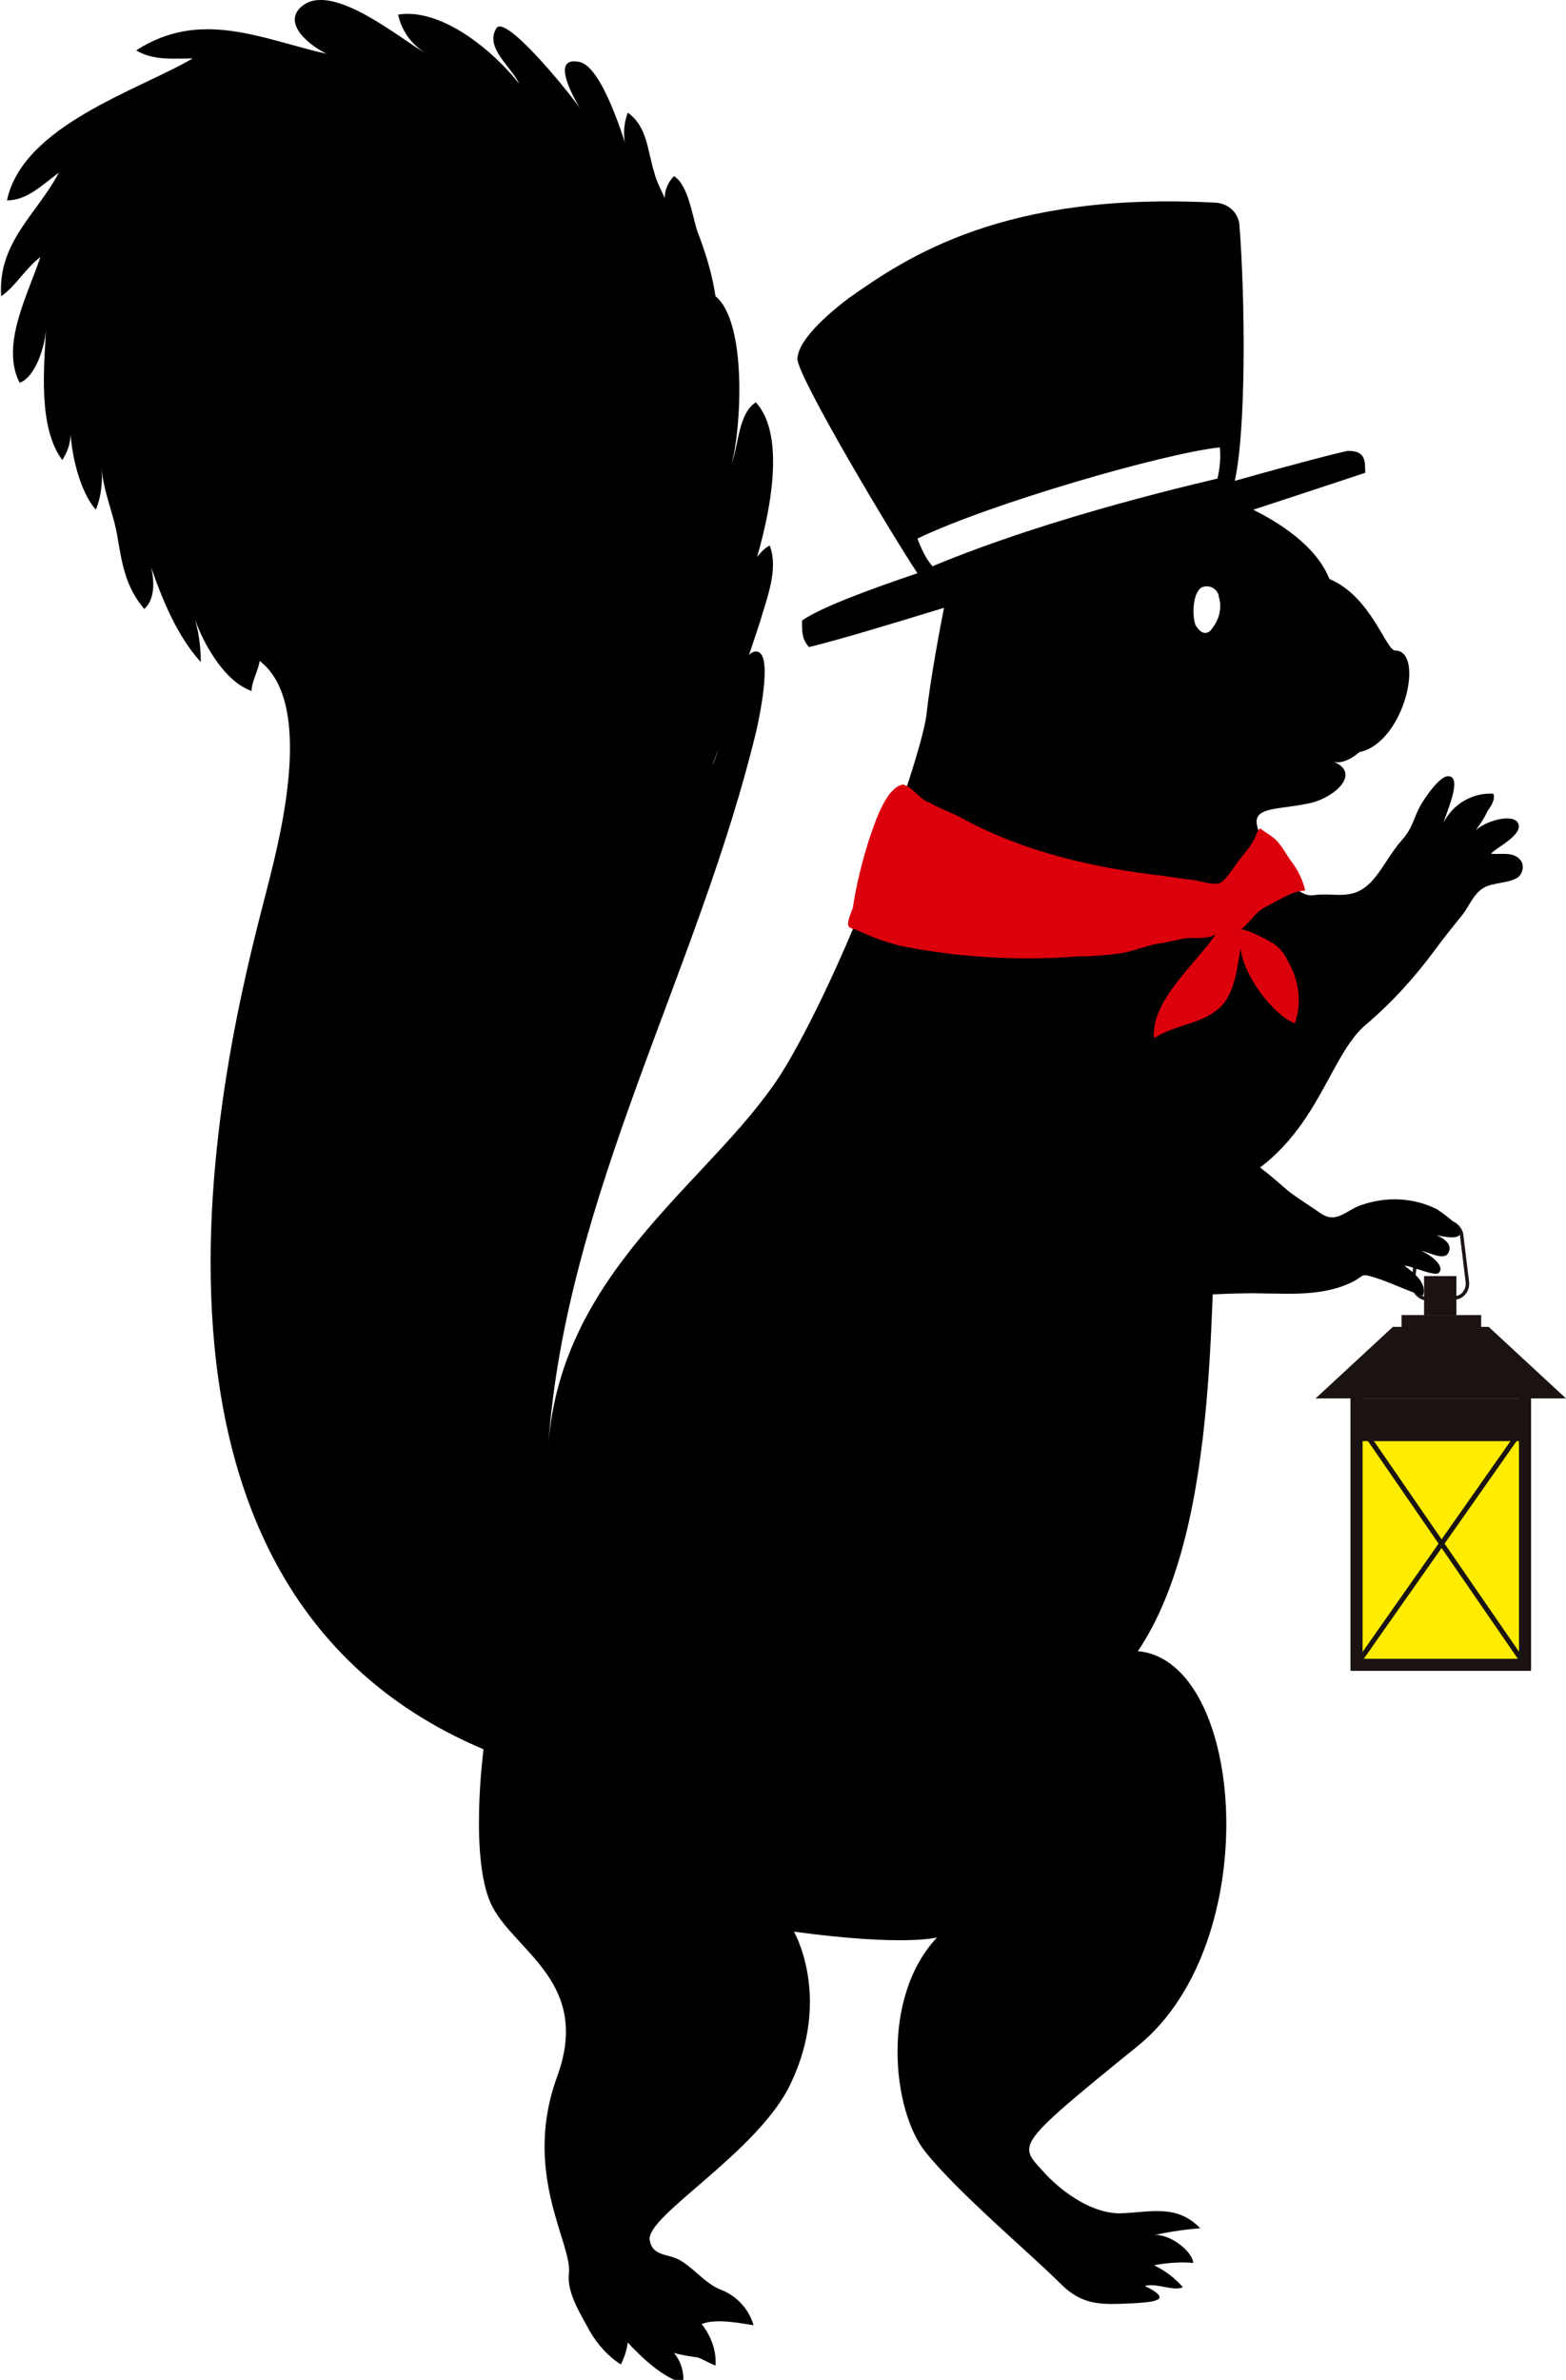 <?xml version="1.0" encoding="utf-8"?>
<!-- Generator: Adobe Illustrator 26.0.3, SVG Export Plug-In . SVG Version: 6.00 Build 0)  -->
<svg version="1.1" id="レイヤー_1" xmlns="http://www.w3.org/2000/svg" xmlns:xlink="http://www.w3.org/1999/xlink" x="0px"
	 y="0px" viewBox="0 0 135.7 206.2" style="enable-background:new 0 0 135.7 206.2;" xml:space="preserve">
<style type="text/css">
	.st0{fill:#FFEC00;}
	.st1{clip-path:url(#SVGID_00000158014728208683623400000000856274092421175697_);}
	.st2{fill:none;stroke:#1A1311;stroke-width:1.048;stroke-miterlimit:10;}
	.st3{fill:#1A1311;}
	.st4{clip-path:url(#SVGID_00000049940859544581492630000015757781354517547965_);}
	.st5{fill:none;stroke:#1A1311;stroke-width:0.3;stroke-miterlimit:10;}
	.st6{fill:none;stroke:#1A1311;stroke-width:0.429;stroke-miterlimit:10;}
	.st7{fill:#DC000C;}
	.st8{fill:none;}
</style>
<g id="リス" transform="translate(49 24.164)">
	<rect id="長方形_314" x="68.6" y="100.2" class="st0" width="14.6" height="19.9"/>
	<g id="グループ_674" transform="translate(28.049 654.48)">
		<g>
			<defs>
				<rect id="SVGID_1_" x="-77" y="-678.6" width="135.7" height="206.2"/>
			</defs>
			<clipPath id="SVGID_00000037655091941240336640000006288616898278539918_">
				<use xlink:href="#SVGID_1_"  style="overflow:visible;"/>
			</clipPath>
			<g id="グループ_673" style="clip-path:url(#SVGID_00000037655091941240336640000006288616898278539918_);">
				<rect id="長方形_315" x="40.5" y="-558.4" class="st2" width="14.6" height="24"/>
			</g>
		</g>
	</g>
	<path id="パス_767" class="st3" d="M71.7,90.8L65,97h21.7L80,90.8H71.7z"/>
	<rect id="長方形_317" x="68.6" y="97" class="st3" width="14.6" height="3.7"/>
	<rect id="長方形_318" x="74.4" y="86.4" class="st3" width="2.8" height="3.4"/>
	<g id="グループ_676" transform="translate(28.049 654.48)">
		<g>
			<defs>
				<rect id="SVGID_00000080912153661343572650000012757340771143133346_" x="-77" y="-678.6" width="135.7" height="206.2"/>
			</defs>
			<clipPath id="SVGID_00000147195327245604623430000014143853863158086036_">
				<use xlink:href="#SVGID_00000080912153661343572650000012757340771143133346_"  style="overflow:visible;"/>
			</clipPath>
			<g id="グループ_675" style="clip-path:url(#SVGID_00000147195327245604623430000014143853863158086036_);">
				<path id="パス_768" class="st5" d="M48.9-566.1h-2.2c-0.7,0-1.3-0.6-1.3-1.3c0-0.1,0-0.1,0-0.2l0.5-4.1
					c0.1-0.6,0.6-1.1,1.3-1.1h1.1c0.6,0,1.2,0.5,1.3,1.1l0.5,4.1c0.1,0.7-0.4,1.4-1.1,1.4C49-566.1,48.9-566.1,48.9-566.1z"/>
				<rect id="長方形_319" x="44.4" y="-564.7" class="st3" width="6.9" height="3"/>
				<line id="線_19" class="st6" x1="40.5" y1="-534.4" x2="55.1" y2="-555.2"/>
				<line id="線_20" class="st6" x1="40.5" y1="-555.6" x2="55.1" y2="-534.4"/>
			</g>
		</g>
	</g>
	<path id="パス_769" d="M82.7,50.3c-0.6-0.7-1.7-0.4-2.5-0.5c0.4-0.5,2.6-1.5,2.4-2.5c-0.3-1.2-3.3-0.2-3.8,0.6
		c0.4-0.6,0.8-1.1,1.1-1.8c0.3-0.4,0.7-1,0.5-1.5c-1.8-0.1-3.5,0.9-4.3,2.5c0.2-0.8,1.6-3.8,0.5-4c-0.8-0.2-2.2,2-2.5,2.5
		c-0.6,1.1-0.7,2-1.6,3c-0.9,1-1.5,2.2-2.3,3.2c-1.8,2.3-3.4,1.3-5.4,1.6s-4.7-4.7-4.9-6.2s2.1-1.2,4.7-1.8c2.1-0.5,4.4-2.6,1.9-3.6
		c0.2,0.1,1,0.3,2.3-0.8c3.9-0.8,5.7-8.8,3.1-8.8c-0.8,0-2.1-4.7-5.7-6.2c-1.2-3-4.6-5-6.6-6c5.2-1.7,9.1-3,9.7-3.2
		c0-1.1,0-1.9-1.5-1.9c-0.6,0.1-4.5,1.1-9.8,2.6c1-4.6,0.9-15.7,0.4-22.2c-0.1-1-0.9-1.8-2-1.9C38-7.6,29.6-1.9,24.5,1.7
		c-1.3,1-4.3,3.4-4.4,5.2C20,8.3,28.3,22.2,30.5,25.5c-4.7,1.6-8.4,3-10,4.1c0,1.1,0,1.6,0.6,2.3c2.5-0.6,6.8-1.9,11.7-3.4
		c-0.3,1.5-1.2,6.3-1.5,9.1c-0.3,3.4-6.5,21-12.2,30.6S-0.4,85.4-1.5,101.2C0,79.4,11.6,59.9,16.6,38.9c0.2-1,1.5-6.9-0.2-6.6
		c-0.2,0-0.4,0.2-0.5,0.3c0.3-0.9,0.6-1.8,0.9-2.7c0.6-2.1,1.7-4.7,0.9-6.8c-0.4,0.2-0.8,0.6-1.1,1c1.4-4.8,2.3-10.8-0.1-13.4
		c-1.5,0.9-1.5,3.7-2.1,5.3c0.8-2.8,1.4-12.2-1.4-14.5c-0.3-2-0.9-3.9-1.6-5.7c-0.4-1.3-0.8-4-2-4.7C8.9-8.4,8.6-7.7,8.6-7
		C8.3-7.7,7.9-8.4,7.7-9.2c-0.6-1.9-0.6-4-2.3-5.2c-0.5,1.3-0.4,2.8,0.2,4c-0.5-1.6-2.4-8-4.4-8.4c-2.5-0.5-0.6,2.9,0.1,4.1
		c-0.3-0.6-6.5-8.4-7.3-7c-1,1.7,1.3,3.3,2,4.8c-2.2-2.8-6.7-6.6-10.5-6c0.3,1.4,1.1,2.5,2.3,3.3c-2.1-1.2-7.7-5.9-10.4-4.2
		c-2.1,1.4,0.1,3.4,1.9,4.3c-5.7-1.3-10.9-3.9-16.5-0.3c1.5,0.9,3.2,0.7,4.9,0.7c-4.8,2.8-14.7,5.8-16.1,12.3c1.8,0,3.1-1.4,4.5-2.4
		c-1.9,3.6-5.3,6-5,10.7c1.2-0.8,2.1-2.4,3.4-3.4c-1,3.1-3.5,7.6-1.8,10.9c1.4-0.5,2.2-3.2,2.3-4.7c-0.2,3.4-0.7,8.6,1.4,11.4
		c0.5-0.8,0.8-1.7,0.7-2.6c0.1,2.4,0.9,5.4,2.2,6.9c0.5-1.2,0.6-2.5,0.5-3.8c0.1,2.2,1.1,4.2,1.4,6.3c0.4,2.3,0.7,4.2,2.3,6.1
		c0.9-0.8,0.9-2.3,0.6-3.6c1,2.9,2.3,6,4.3,8.2c0-1.4-0.2-2.9-0.7-4.3c0.7,2.4,2.7,6,5.1,6.8c0-0.8,0.6-1.8,0.7-2.6
		c4.7,3.6,1.9,14.8,0.7,19.5c-2.5,9.9-16.8,59.8,18.7,74.8c0,0-1.3,9.8,0.8,13.7s8.5,6.6,5.6,14.6c-3.1,8.4,1.3,14.5,1,17.1
		c-0.2,1.7,1,3.5,1.8,5c0.7,1.2,1.6,2.2,2.7,2.9c0.3-0.6,0.5-1.2,0.6-1.9c1.2,1.3,3.1,3.1,4.8,3.5c0.1-0.9-0.2-1.9-0.8-2.6
		c0.7,0.2,1.4,0.3,2.1,0.4c0.5,0.2,1,0.5,1.5,0.7c0.1-1.3-0.4-2.6-1.2-3.6c1.2-0.5,3.2-0.1,4.5,0.1c-0.4-1.4-1.5-2.6-2.9-3.1
		c-1.4-0.6-2.3-1.9-3.6-2.6c-1-0.5-2.3-0.3-2.5-1.7c-0.3-2.1,9.4-7.6,12.2-13.5c3.6-7.5,0.3-13.2,0.3-13.2
		c9.6,1.3,12.4,0.5,12.4,0.5c-4.9,5.2-3.9,15-1,18.6s9.1,8.8,11.7,11.4c2,2,3.7,1.8,6.3,1.7c1.5-0.1,3.7-0.2,1-1.5
		c1-0.3,2.5,0.5,3.3,0.1c-0.7-0.8-1.5-1.4-2.5-1.9c1.1-0.2,2.3-0.3,3.4-0.2c-0.1-1.1-2.2-2.6-3.4-2.4c1.3-0.3,2.7-0.5,4-0.6
		c-2-2.1-4.3-1.4-6.8-1.3c-2.4,0.1-5-1.7-6.6-3.4c-2.3-2.6-3.1-2.1,8-11.1s9.3-33.4,0-34.2c7.5-11.1,6-32.9,7-39.9
		c8.5-3.4,9.3-11.7,12.9-14.5c2.2-1.9,4.1-4,5.8-6.3c0.8-1.1,1.7-2.2,2.5-3.2c0.6-0.8,1-2,2.1-2.4c0.8-0.3,2.1-0.3,2.7-0.8
		C83,51.4,83.1,50.7,82.7,50.3 M13.2,40.8c-0.1,0.5-0.3,1-0.5,1.4C12.9,41.7,13.1,41.2,13.2,40.8 M56.1,30.2
		c-0.5,0.8-1.1,0.5-1.5-0.2c-0.3-0.7-0.3-2.9,0.6-3.3c0.6-0.2,1.2,0.1,1.4,0.7c0,0,0,0,0,0.1C56.9,28.4,56.7,29.4,56.1,30.2
		 M56.5,17.3c-0.7,0.2-13.9,3.1-24.7,7.6c-0.6-0.7-1-1.6-1.3-2.4c6.2-3,21.4-7.4,26.2-7.9C56.8,15.5,56.7,16.4,56.5,17.3"/>
	<path id="パス_770" class="st7" d="M29.5,43.9c-0.1,0-0.2-0.1-0.2-0.1c-1.6,0.2-2.6,3.7-3,4.8c-0.6,1.9-1.1,3.9-1.4,5.9
		c-0.1,0.3-0.5,1.2-0.4,1.5s0.4,0.3,0.7,0.4c1.3,0.6,2.6,1.1,3.9,1.4c5,1,10.2,1.3,15.3,0.9c1.3,0,2.6-0.1,3.9-0.3
		c1-0.2,2-0.6,3-0.8c0.9-0.1,1.8-0.4,2.7-0.5c0.5,0,2,0.1,2.4-0.4c-1.7,2.6-5.7,5.8-5.4,9.1c1.9-1.3,4.6-1.2,6.1-3.1
		c1-1.4,1.1-3.1,1.4-4.7c0.2,2.2,2.7,5.7,4.7,6.5c0.6-1.7,0.4-3.6-0.5-5.2c-0.3-0.7-0.8-1.4-1.5-1.8c-0.3-0.2-2.4-1.3-2.7-1.1
		c0.8-0.6,1.2-1.5,2.2-2c1-0.5,2.3-1.4,3.4-1.4c-0.2-0.9-0.6-1.7-1.1-2.4c-0.4-0.5-0.7-1.1-1.1-1.6c-0.5-0.7-1.1-0.9-1.7-1.4
		c-0.2,0.2-0.3,0.4-0.4,0.7c-0.3,0.7-0.8,1.3-1.3,1.9c-0.5,0.6-1.1,1.7-1.7,2.1c-0.6,0.3-1.6-0.1-2.3-0.2c-1-0.1-2-0.3-2.9-0.4
		c-6-0.7-12-2.1-17.3-5c-0.9-0.5-1.9-0.8-2.7-1.3C30.8,45.2,30.1,44.1,29.5,43.9"/>
	<path id="パス_771" d="M41.7,75.2c-0.1,2.3,2.8,6.2,4.2,7.9c0.9,1.2,1.9,2.4,3,3.5c2.2,2,6.9,1.3,9.7,1.3
		c3.3-0.1,6.8,0.5,9.8-1.1c0.7-0.4,0.6-0.6,1.3-0.4c1.5,0.4,3,1.2,4.6,1.7c0.4-1.1-0.8-2-1.6-2.6c0.6,0,2.7,1,3,0.6
		c0.6-0.7-1.2-1.8-1.6-1.9c0.7,0.1,2,0.9,2.4,0.2c0.6-1.1-1.4-1.8-2.1-1.8c0.5,0.1,2.8,0.8,3.1,0.2c0.3-0.7-1.7-2-2-2.2
		c-2-1-4.3-1.1-6.4-0.4c-1.4,0.4-2.2,1.7-3.6,0.8c-1-0.7-2-1.3-2.9-2c-0.8-0.7-1.6-1.4-2.4-2c-1.7-1.1-3.3-2.3-4.8-3.6
		c-2.2-1.8-6.1-3.5-8.9-2.9C44.3,70.9,41.8,72.7,41.7,75.2"/>
	<rect id="長方形_321" x="-49" y="-24.2" class="st8" width="135.7" height="206.2"/>
</g>
</svg>
